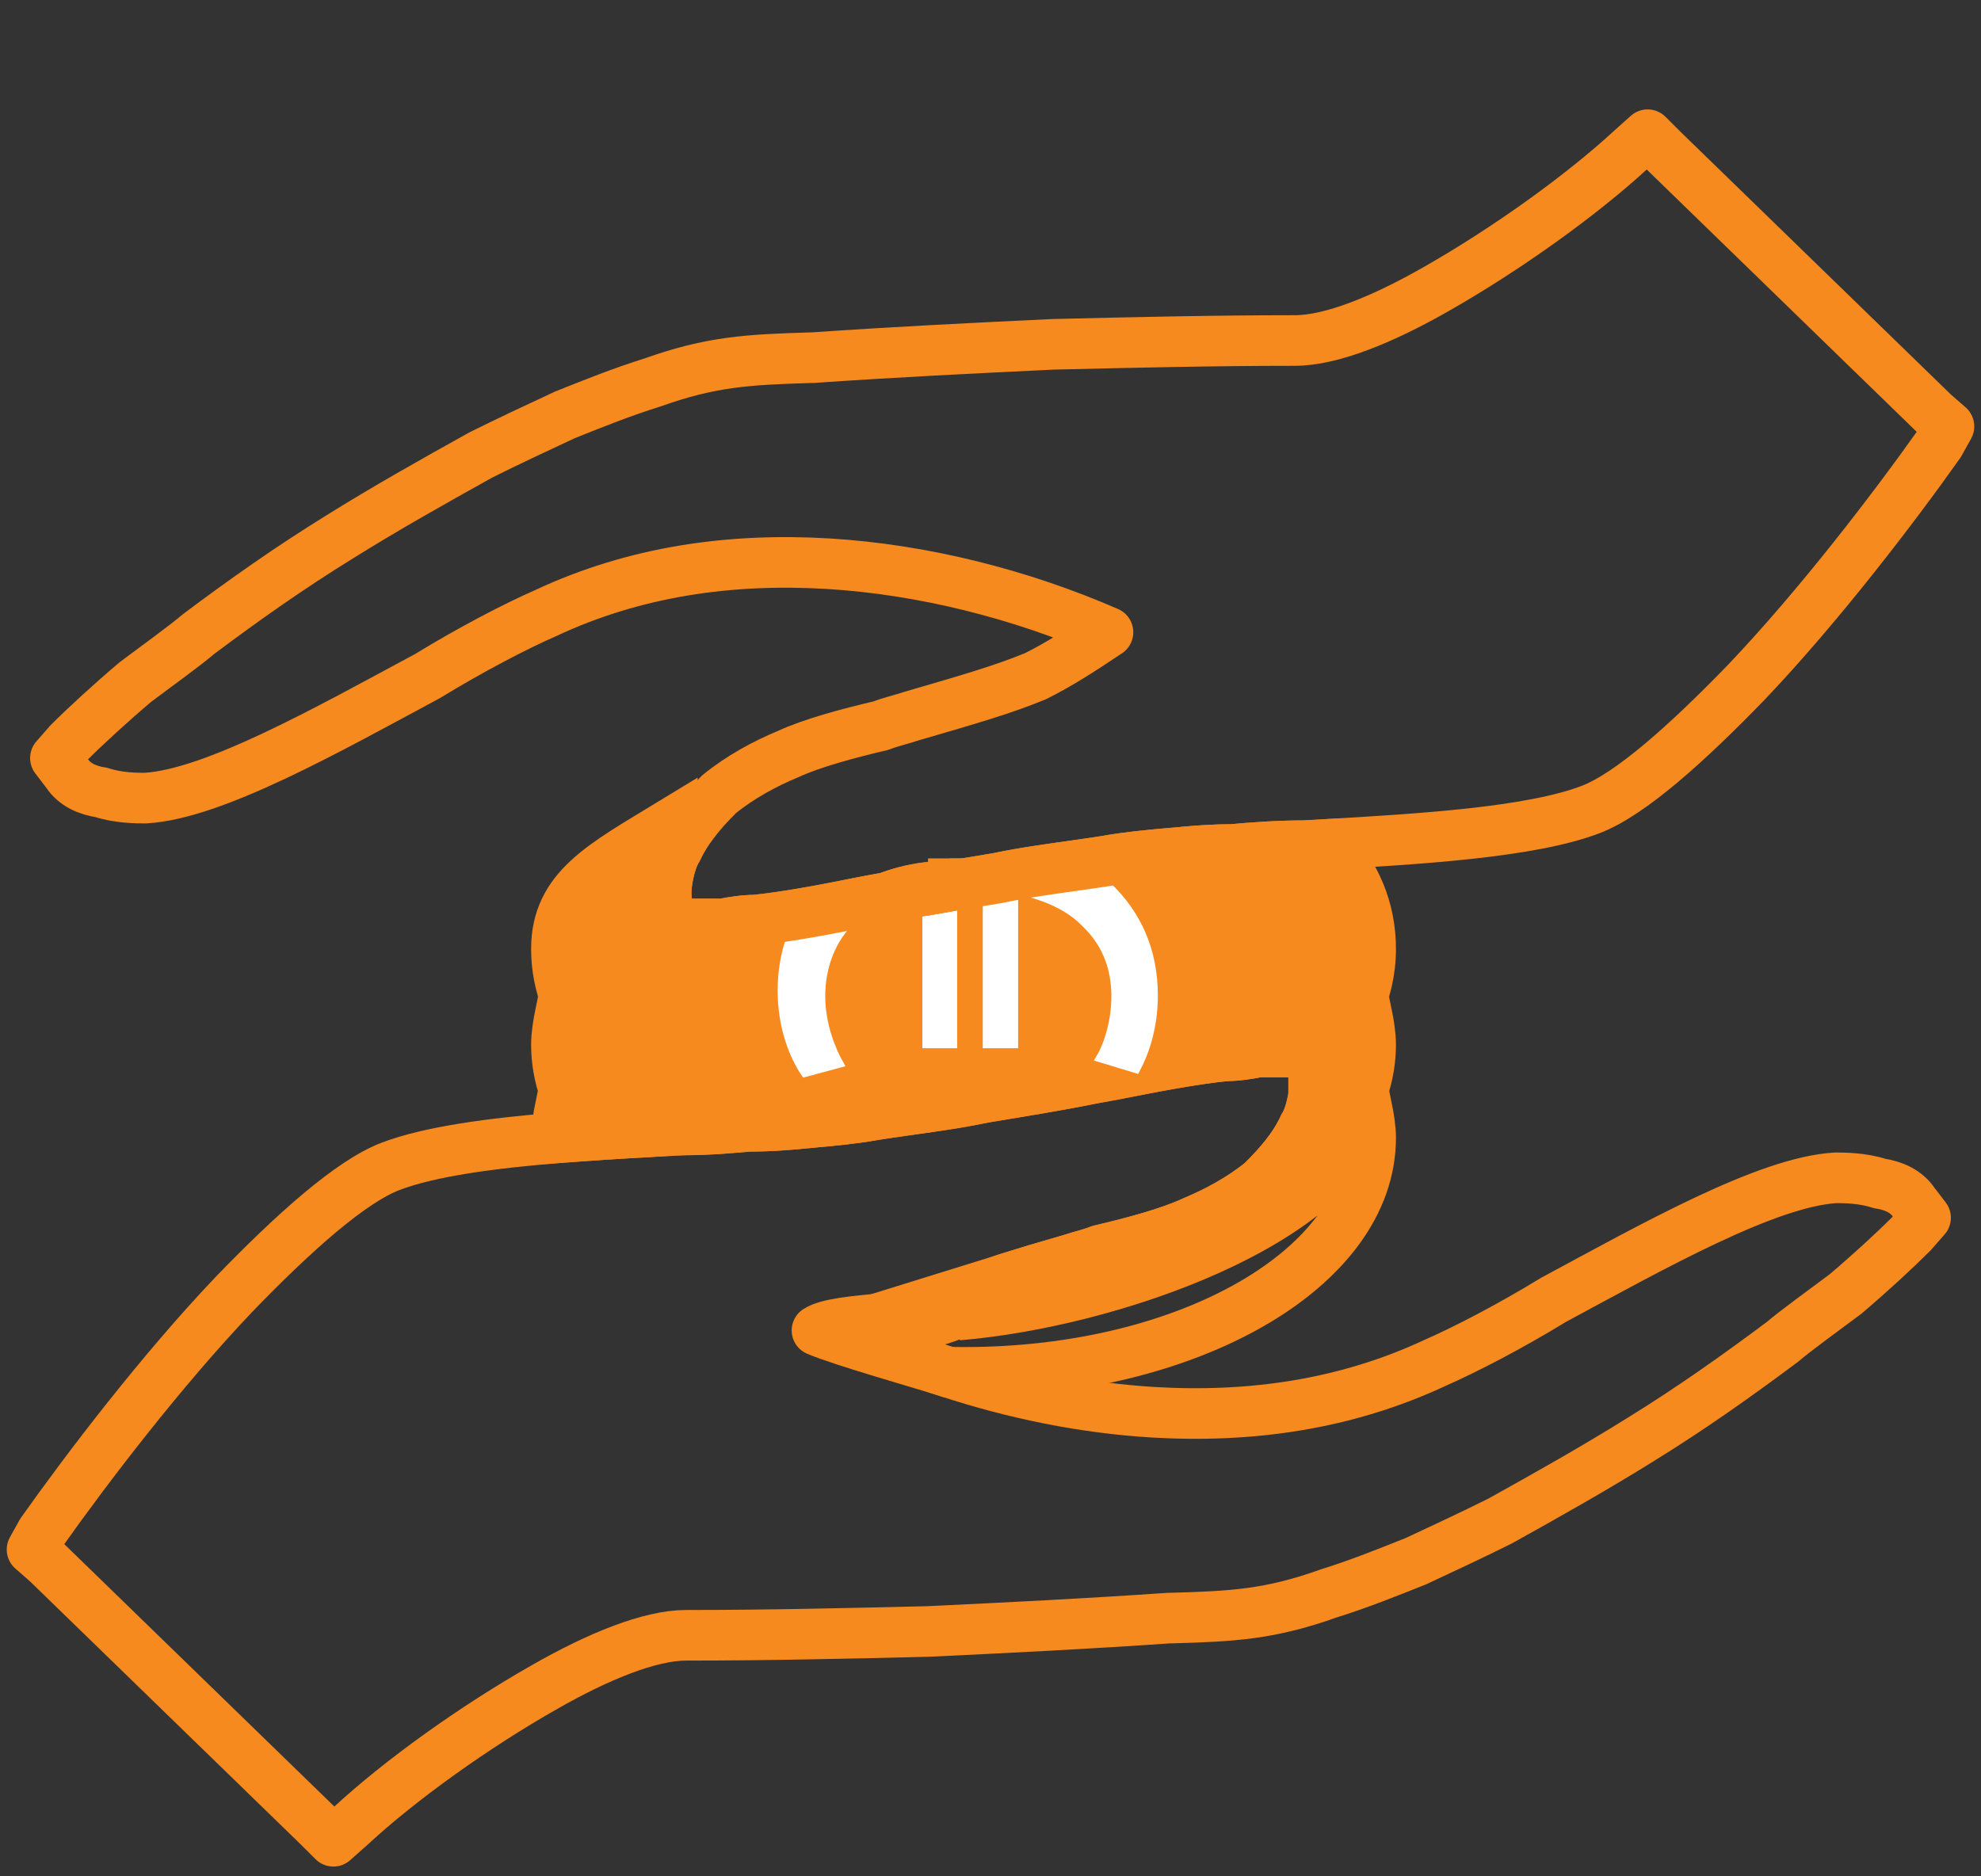 <?xml version="1.0" encoding="utf-8"?>
<!-- Generator: Adobe Illustrator 17.0.0, SVG Export Plug-In . SVG Version: 6.00 Build 0)  -->
<!DOCTYPE svg PUBLIC "-//W3C//DTD SVG 1.1//EN" "http://www.w3.org/Graphics/SVG/1.1/DTD/svg11.dtd">
<svg version="1.1" id="Livello_1" xmlns="http://www.w3.org/2000/svg" xmlns:xlink="http://www.w3.org/1999/xlink" x="0px" y="0px"
	 width="773.516px" height="732.681px" viewBox="0 0 773.516 732.681" enable-background="new 0 0 773.516 732.681"
	 xml:space="preserve">
<rect x="0" y="0" width="773.516" height="732.681" fill="#333333" stroke="none"/>
<path fill-rule="evenodd" clip-rule="evenodd" fill="none" stroke="#F68A1E" stroke-width="19.76" stroke-miterlimit="10" d="
	M374.003,513.604c60-5,149.26-36.46,159.7-81.12c0.75,3.73,1.49,8.2,1.49,11.93c0,50.62-70.75,91.56-158.59,91.56
	c-2.18,0-4.29,0-6.46-0.12c-10-3.23-19.76-6.96-29.26-11.06c7.89-5.28,26.85-8.64,33.12-12.19 M218.753,432.484
	c-0.75,3.73-1.49,8.2-1.49,11.93c1.86-0.13,3.79-0.31,5.65-0.44C221.113,440.184,219.743,436.394,218.753,432.484z M218.753,396.014
	c-0.75,3.73-1.49,8.2-1.49,11.93c0,12.61,4.41,24.66,12.49,35.53c8.26-0.56,16.52-1.05,24.41-1.49
	C235.653,429.194,223.103,413.414,218.753,396.014z"/>
<path fill-rule="evenodd" clip-rule="evenodd" fill="#F68A1E" stroke="#F68A1E" stroke-width="19.76" stroke-miterlimit="10" d="
	M535.193,407.944c0,47.21-61.56,85.98-141.07,91.01c6.58-2.05,14.16-4.29,23.42-6.96c4.47-1.49,8.2-2.24,11.92-3.73
	c12.68-2.98,26.84-6.71,36.47-11.18c8.94-3.73,18.63-8.88,26.83-15.59c6.71-6.71,12.61-13.42,16.34-21.62
	c1.24-1.86,2.49-5.28,3.29-9.01c10.94-10.43,18.33-22.17,21.31-34.85C534.453,399.744,535.193,404.214,535.193,407.944z"/>
<path fill-rule="evenodd" clip-rule="evenodd" fill="#F68A1E" stroke="#F68A1E" stroke-width="19.76" stroke-miterlimit="10" d="
	M535.193,370.674c0,17.39-8.07,33.61-22.3,47.4c0-0.19,0-0.38-0.06-0.56l-2.24-7.39l-7.39,0.74h-11.93
	c-3.72,0.75-8.2,1.49-12.67,1.49c-14.16,1.49-29.01,4.47-43.92,7.39l-8.2,1.49c-14.85,2.99-29.01,5.22-42.43,7.46
	c-14.16,2.98-28.32,4.47-42.43,6.71c-8.2,1.49-16.4,2.23-24.6,2.98c-7.45,0.75-15.59,1.49-24.53,1.49
	c-5.72,0.5-12.12,1.06-19.01,1.31c-34.35-16.9-56.22-42.12-56.22-70.51c0-23.79,18.15-32.86,44.74-49.07
	c-0.06,2.05,0.92,0.99,0.92,0.99l7.39-0.75h0.09c-2.33,3.12-4.36,6.39-5.99,9.93c-1.49,2.24-2.98,6.71-3.73,11.18
	c-0.31,1.68-0.5,3.29-0.56,4.97c-0.06,2.05,0.13,4.16,0.56,6.21l2.24,7.46l7.39-0.75h11.93c3.72-0.74,8.2-1.49,12.67-1.49
	c5.88-0.62,11.89-1.5,17.97-2.53c8.54-1.44,17.24-3.18,25.95-4.92l7.63-1.39c4.41-1.76,22.29-4.11,25.78-4.69
	c0,0,12.93-2.15,17.22-2.87c10.83-2.28,21.67-3.69,32.48-5.23c3.32-0.47,6.64-0.95,9.95-1.48c8.2-1.49,16.4-2.23,24.6-2.98
	c1.49-0.12,3.04-0.25,4.59-0.37c0.56-0.06,1.06-0.13,1.62-0.19c5.71-0.5,11.86-0.93,18.32-0.93c8.2-0.75,17.89-1.49,28.33-1.49
	c2.95-0.18,5.98-0.36,9.07-0.53C529.423,341.474,535.193,355.094,535.193,370.674z"/>
<path fill-rule="evenodd" clip-rule="evenodd" fill="none" stroke="#F68A1E" stroke-width="19.76" stroke-linejoin="round" stroke-miterlimit="10" d="
	M751.873,475.594l-5.22,5.96c-6.71,6.71-16.4,15.66-26.09,23.86c-8.95,6.71-19.32,14.16-24.54,18.63
	c-17.89,13.36-35.78,26.03-55.1,37.96c-17.89,11.18-36.46,21.62-55.1,31.99c-10.44,5.22-21.62,10.44-32.8,15.66
	c-11.18,4.47-22.3,8.94-34.23,12.67c-23.04,8.2-37.21,8.94-61.81,9.63h-0.68c-32.06,2.23-62.56,3.72-93.87,5.22
	c-31.24,0.74-62.49,1.49-94.54,1.49c-14.1,0-34.23,8.2-55.1,20.12c-27.52,15.6-56.6,36.47-75.91,54.36l-6.71,5.96l-5.97-5.96
	l-105.73-102.75l-5.96-5.22l3.73-6.71c17.89-25.28,46.9-63.3,75.22-93.05c23.05-23.86,45.42-43.92,61.01-49.88
	c15.47-5.91,39.75-9.07,64.79-11.12c1.86-0.13,3.79-0.31,5.65-0.44c2.24-0.19,4.54-0.31,6.84-0.5c8.26-0.56,16.52-1.05,24.41-1.49
	c3.42-0.25,6.77-0.43,10-0.62c3.17,0,6.27-0.06,9.32-0.18c6.89-0.25,13.29-0.81,19.01-1.31c8.94,0,17.08-0.74,24.53-1.49
	c8.2-0.75,16.4-1.49,24.6-2.98c14.11-2.24,28.27-3.73,42.43-6.71c13.42-2.24,27.58-4.47,42.43-7.46l8.2-1.49
	c14.91-2.92,29.76-5.9,43.92-7.39c4.47,0,8.95-0.74,12.67-1.49h11.93l7.39-0.74l2.24,7.39c0.06,0.18,0.06,0.37,0.06,0.56
	c0.68,3.54,0.62,7.08-0.06,10.62c-0.13,0.74-0.25,1.49-0.44,2.17c-0.8,3.73-2.05,7.15-3.29,9.01c-3.73,8.2-9.63,14.91-16.34,21.62
	c-8.2,6.71-17.89,11.86-26.83,15.59c-9.63,4.47-23.79,8.2-36.47,11.18c-3.72,1.49-7.45,2.24-11.92,3.73
	c-9.26,2.67-16.84,4.91-23.42,6.96c-9.82,2.98-10.54,6.55-18.12,9.65c-2.54,1.31,0.54-1.49-2,0l-4,3c-6.27,3.55-43.11,2.72-51,8
	c9.32,4.02,39.97,12.69,50.56,16.06c0.2,0.07,0.39,0.13,0.58,0.19c26.03,8.57,53.3,14.1,80.2,15.71
	c37.95,2.24,75.16-2.98,110.2-19.38c11.86-5.22,29.01-14.1,46.09-24.54c38.76-20.87,83.43-46.15,110.2-47.64
	c2.98,0,10.44,0,17.15,2.23c5.22,0.75,10.43,2.99,13.35,7.46L751.873,475.594z"/>
<g>
	<path fill="#FFFFFF" stroke="#FFFFFF" stroke-width="3" stroke-miterlimit="10" d="M432.643,345.984
		c-3.13-3.05-6.71-5.83-10.7-8.26c-10.81,1.54-21.65,2.95-32.48,5.23c-4.29,0.72-8.65,1.43-13.09,2.17
		c2.96,0.01,6.12,0.22,8.86,0.43v62.34h10.82v-60.39c11.48,2.16,21.22,6.49,27.5,12.98c7.79,7.36,11.9,16.89,11.9,28.58
		c0,9.74-2.81,18.83-6.06,24.24l14.29,4.33c3.24-6.06,6.92-16.02,6.92-28.79C450.603,371.094,444.113,357.024,432.643,345.984z
		 M361.643,407.894h10.6v-62.07c-3.49,0.58-7.02,1.19-10.6,1.83V407.894z M312.883,356.824c-5.09,8.79-7.74,19.05-7.74,30.07
		c0,14.29,4.55,25.54,9.09,32.25l13.64-3.67c-2.81-4.98-7.14-14.94-7.14-26.41c0-11.69,4.11-22.51,12.55-30.52
		c3.53-3.19,7.91-5.92,13.18-8.03l-7.63,1.39C330.123,353.644,321.423,355.384,312.883,356.824z"/>
</g>
<path fill-rule="evenodd" clip-rule="evenodd" fill="none" stroke="#F68A1E" stroke-width="19.76" stroke-linejoin="round" stroke-miterlimit="10" d="
	M761.003,166.534l-3.73,6.71c-17.89,25.28-46.9,63.24-75.23,93.05c-23.04,23.8-45.34,43.92-61,49.89
	c-23.33,8.92-66.83,11.47-102.62,13.57c-3.09,0.17-6.12,0.35-9.07,0.53c-10.44,0-20.13,0.74-28.33,1.49
	c-6.46,0-12.61,0.43-18.32,0.93c-0.56,0.06-1.06,0.13-1.62,0.19c-1.55,0.12-3.1,0.25-4.59,0.37c-8.2,0.75-16.4,1.49-24.6,2.98
	c-3.31,0.53-6.63,1.01-9.95,1.48c-10.81,1.54-21.65,2.95-32.48,5.23c-4.29,0.72-8.65,1.43-13.09,2.17h-4.13v0.7
	c-3.49,0.58-7.02,1.19-10.6,1.83v-1.02c-5.72,0.79-10.77,2.12-15.18,3.88l-7.63,1.39c-8.71,1.74-17.41,3.48-25.95,4.92
	c-6.08,1.03-12.09,1.91-17.97,2.53c-4.47,0-8.95,0.75-12.67,1.49h-11.93l-7.39,0.75l-2.24-7.46c-0.43-2.05-0.62-4.16-0.56-6.21
	c0.06-1.68,0.25-3.29,0.56-4.97c0.75-4.47,2.24-8.94,3.73-11.18c1.63-3.54,3.66-6.81,5.99-9.93c3.03-4.05,6.56-7.84,10.35-11.63
	c8.2-6.71,17.89-11.92,26.83-15.65c9.69-4.47,23.79-8.2,36.47-11.18c3.72-1.49,7.45-2.24,11.92-3.73
	c23.05-6.71,35.72-10.37,48.4-15.59c8.94-4.47,17.14-9.69,28.26-17.15c-34.23-14.91-72.25-24.53-109.39-26.77
	c-37.96-2.24-75.23,2.92-110.21,19.32c-11.92,5.22-29.07,14.16-46.15,24.6c-38.76,20.81-83.43,46.15-110.2,47.64
	c-2.98,0-10.44,0-17.15-2.23c-5.22-0.75-10.43-2.98-13.35-7.46l-4.54-5.96l5.22-5.96c6.71-6.71,16.4-15.6,26.09-23.8
	c8.95-6.7,19.32-14.16,24.54-18.63c17.89-13.42,35.78-26.03,55.1-37.96c17.89-11.18,36.46-21.62,55.1-31.99
	c10.44-5.22,21.62-10.44,32.8-15.65c11.18-4.48,22.3-8.95,34.23-12.68c23.04-8.2,37.21-8.94,61.81-9.69h0.74
	c32-2.23,62.5-3.72,93.81-5.22c31.24-0.74,62.49-1.49,94.54-1.49c14.17,0,34.23-8.13,55.1-20.06c27.52-15.66,56.6-36.53,75.98-54.36
	l6.64-5.96l5.97,5.96l105.73,102.75L761.003,166.534z"/>
<path fill-rule="evenodd" clip-rule="evenodd" fill="none" stroke="#F68A1E" stroke-width="19.76" stroke-miterlimit="10" d="
	M346.463,350.514c4.41-1.76,9.46-3.09,15.18-3.88v1.02c-4.79,0.85-9.66,1.76-14.61,2.76L346.463,350.514z"/>
<path fill-rule="evenodd" clip-rule="evenodd" fill="none" stroke="#F68A1E" stroke-width="19.76" stroke-miterlimit="10" d="
	M376.373,345.124c-1.37,0.23-2.75,0.46-4.13,0.7v-0.7H376.373z"/>
</svg>
